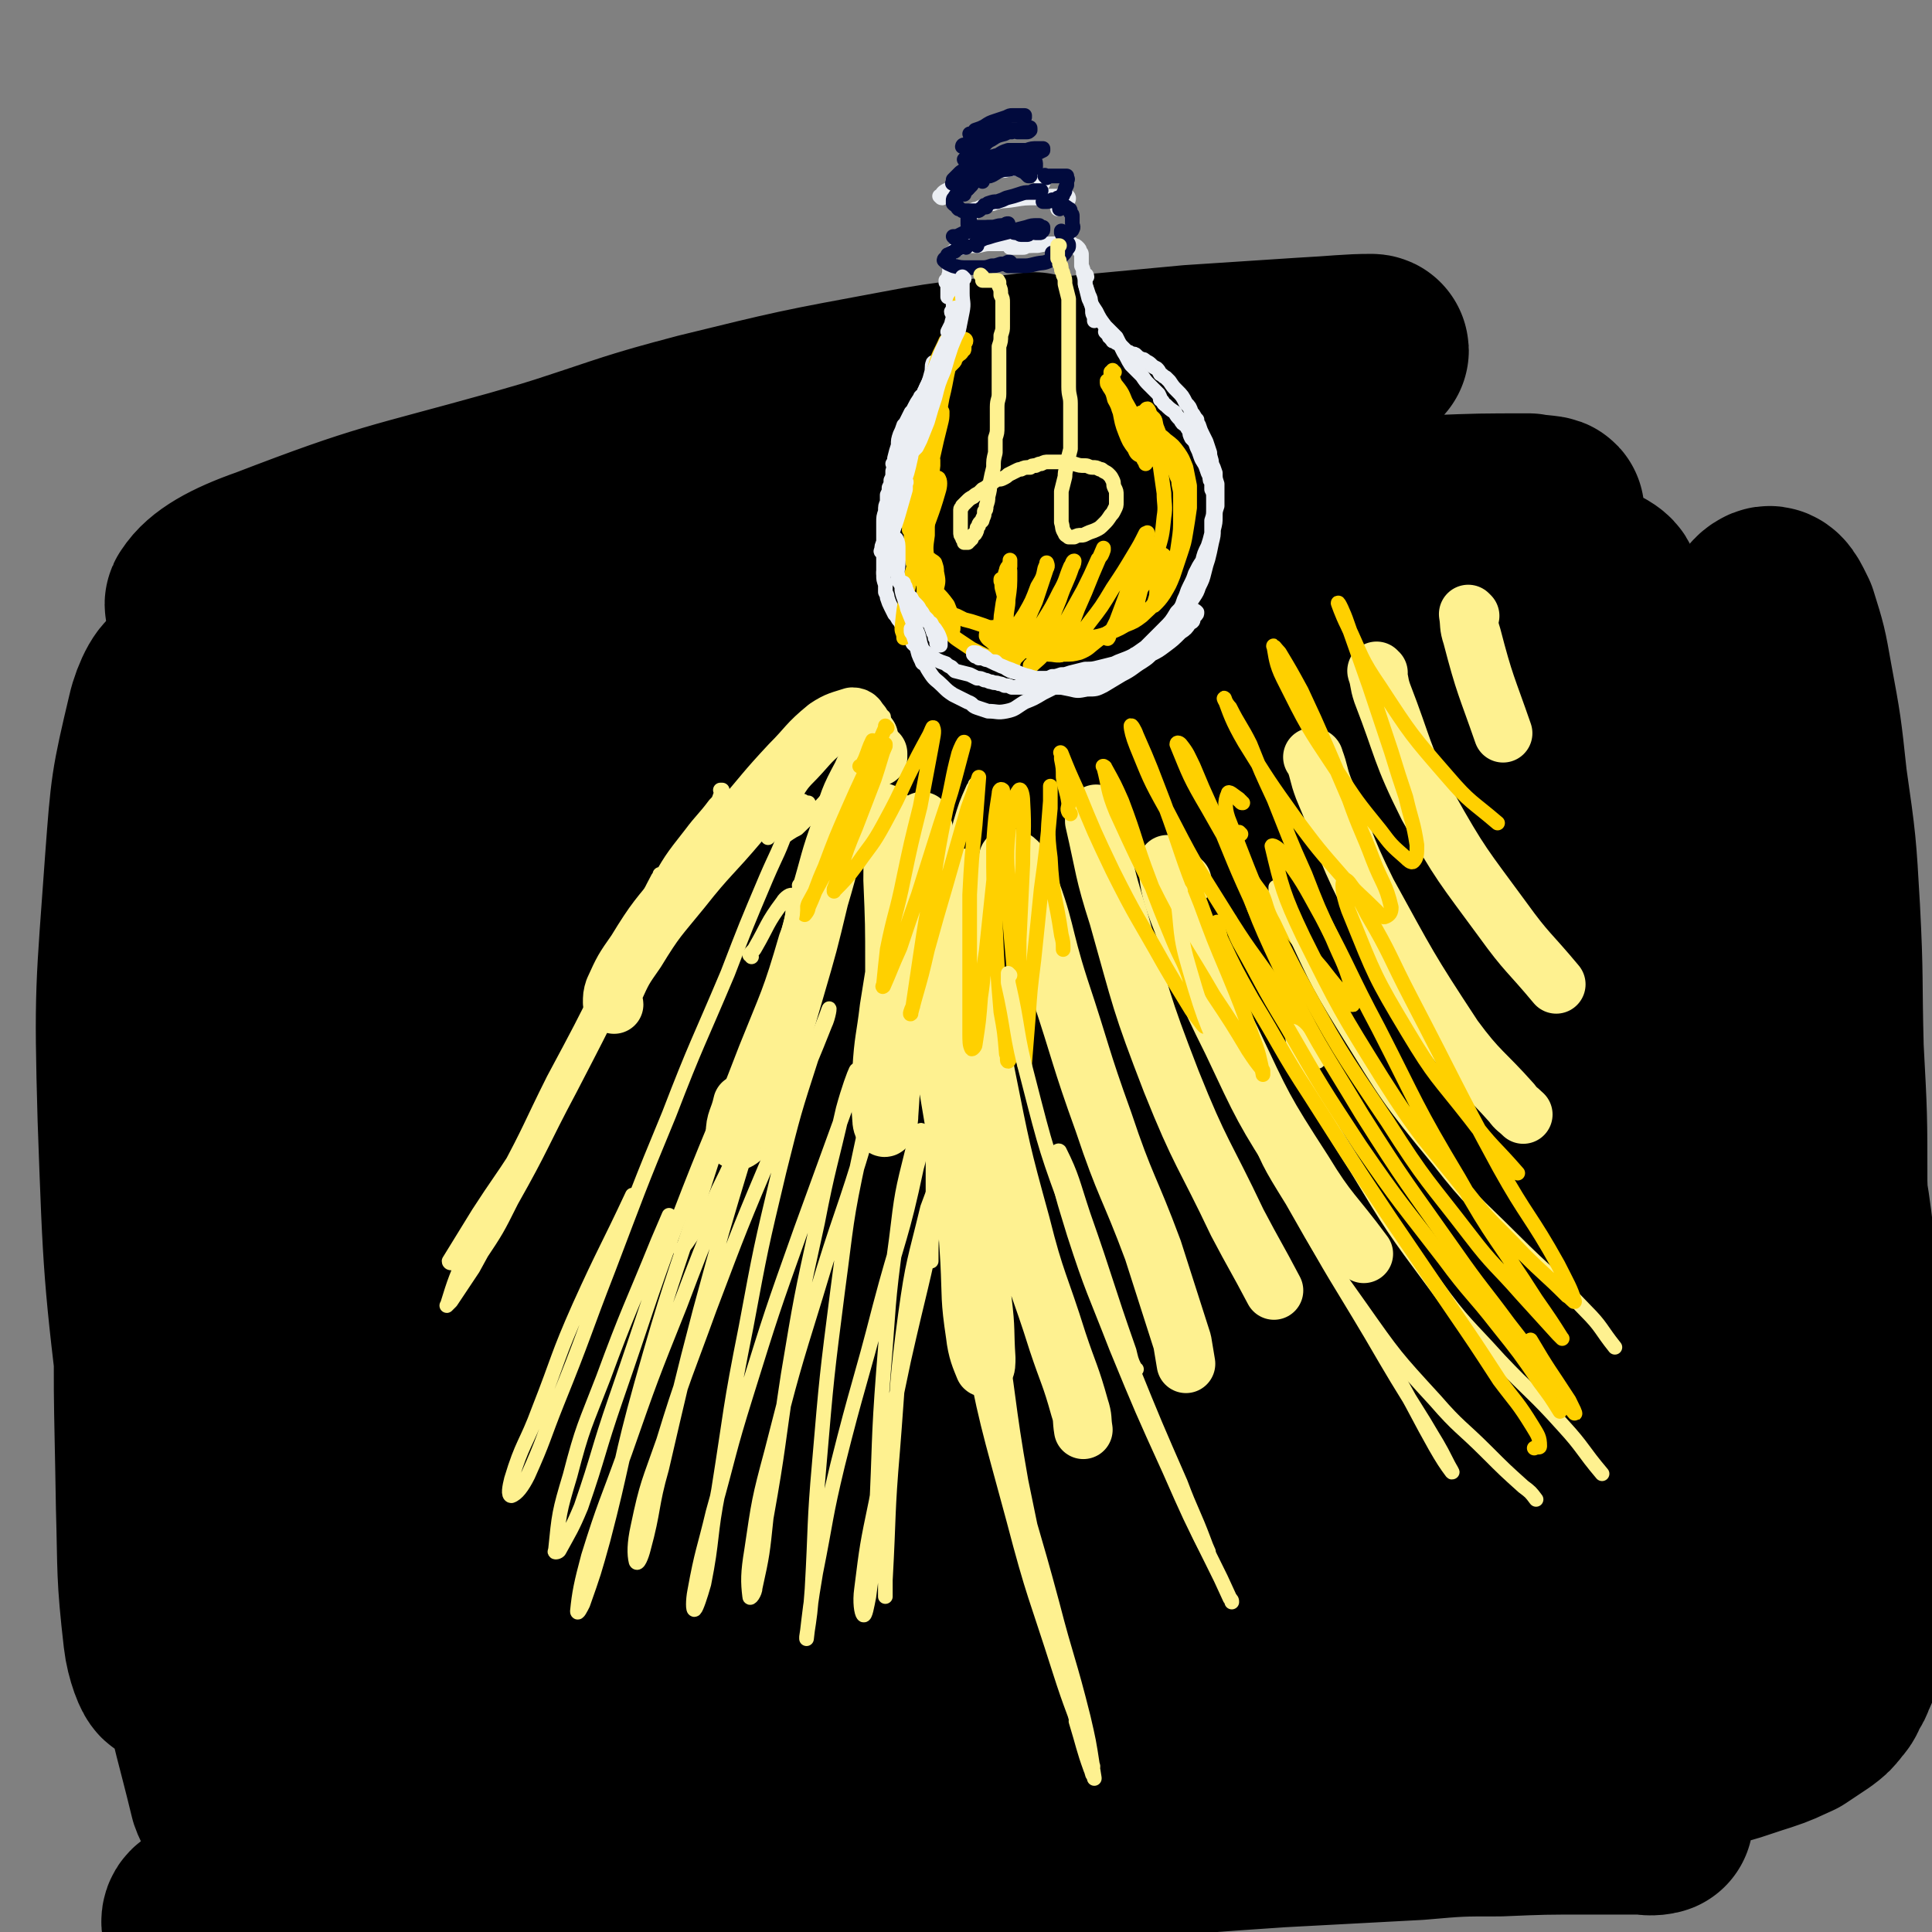 <svg viewBox='0 0 1054 1054' version='1.1' xmlns='http://www.w3.org/2000/svg' xmlns:xlink='http://www.w3.org/1999/xlink'><rect x="0" y="0" width="1054" height="1054" fill="#808080" stroke="none"/><g fill='none' stroke='rgb(0,0,0)' stroke-width='105' stroke-linecap='round' stroke-linejoin='round'><path d='M264,421c0,0 0,-1 -1,-1 -1,1 -1,2 -2,3 -12,15 -13,14 -25,29 -17,22 -17,22 -34,44 -14,20 -14,20 -29,39 -11,15 -11,14 -23,28 -9,11 -9,11 -19,22 -4,4 -8,8 -8,9 -1,1 3,-2 5,-4 22,-22 22,-23 43,-45 23,-25 23,-25 46,-50 29,-31 29,-31 58,-63 18,-18 18,-19 36,-37 9,-9 9,-9 19,-17 0,-1 2,-2 1,-1 -8,12 -10,13 -19,27 -19,26 -19,26 -36,53 -15,23 -15,24 -30,48 -16,26 -14,27 -32,53 -8,12 -7,15 -18,22 -4,3 -10,2 -11,-3 -5,-12 -3,-15 -3,-31 0,-26 1,-26 2,-51 1,-32 1,-32 1,-63 0,-32 2,-32 -1,-64 -2,-20 -3,-21 -9,-39 -2,-5 -4,-9 -7,-8 -6,2 -9,5 -12,12 -9,22 -8,23 -13,46 -7,42 -7,43 -11,86 -4,51 -3,51 -4,102 -1,41 0,41 1,82 0,21 1,21 2,42 0,2 0,6 0,5 -1,-11 -2,-16 -3,-31 -1,-33 -1,-33 0,-66 1,-47 2,-47 4,-95 2,-44 3,-44 3,-88 0,-23 3,-31 -3,-46 -2,-4 -9,2 -11,9 -11,27 -10,29 -15,58 -9,54 -9,54 -13,109 -4,68 -3,68 -3,137 -1,63 0,63 2,126 1,39 1,39 2,78 0,12 1,22 -1,24 -1,1 -5,-9 -6,-18 -4,-35 -3,-36 -4,-71 -1,-64 -2,-64 0,-127 2,-76 4,-76 8,-151 3,-59 4,-59 7,-118 1,-25 4,-38 1,-51 -2,-5 -8,7 -10,16 -9,38 -9,39 -12,79 -5,70 -6,70 -4,140 3,84 3,84 13,167 7,68 9,68 21,135 7,34 8,34 16,67 1,3 4,8 4,6 -1,-19 -3,-25 -5,-50 -4,-54 -5,-54 -7,-108 -2,-81 -3,-81 -2,-162 2,-84 4,-84 8,-167 2,-53 4,-53 5,-106 0,-12 -1,-28 -4,-24 -5,8 -9,24 -12,48 -6,54 -7,55 -7,109 -1,77 -2,78 4,155 6,75 6,75 20,150 12,64 15,69 33,127 1,3 4,-1 4,-4 3,-28 1,-29 1,-57 1,-61 -1,-62 2,-123 4,-92 3,-93 12,-185 9,-92 13,-92 24,-183 4,-40 8,-45 7,-79 0,-4 -7,-1 -9,3 -12,32 -13,34 -18,70 -11,73 -12,74 -13,148 -2,96 -2,97 8,193 9,82 12,82 30,163 8,36 10,36 23,71 1,4 5,10 6,7 2,-14 1,-21 0,-42 -1,-54 -3,-54 -4,-107 0,-88 -2,-89 3,-177 9,-133 14,-133 26,-266 4,-37 7,-42 6,-74 0,-4 -7,0 -8,4 -9,23 -9,25 -13,51 -10,65 -13,66 -15,132 -2,96 -5,97 6,192 12,112 15,112 40,222 6,26 9,25 21,48 0,2 3,4 3,3 1,-23 -1,-26 -2,-52 -3,-55 -5,-55 -6,-111 -1,-90 -3,-90 1,-180 5,-100 9,-99 18,-199 4,-45 8,-48 8,-89 0,-3 -6,-4 -7,0 -9,30 -10,32 -13,66 -6,72 -8,72 -6,144 4,98 2,99 19,195 15,82 18,82 45,160 11,32 14,31 32,60 3,5 8,12 10,8 4,-8 3,-16 2,-32 -2,-48 -5,-48 -7,-96 -3,-84 -4,-84 -3,-167 1,-97 5,-97 8,-194 2,-52 4,-53 2,-103 0,-6 -6,-12 -7,-8 -9,21 -10,28 -13,57 -7,66 -10,67 -6,133 5,92 5,93 24,183 16,73 19,73 46,141 10,25 13,24 29,46 2,4 6,8 7,5 2,-21 -1,-26 -2,-53 -2,-60 -5,-60 -6,-120 -1,-88 -2,-88 2,-176 4,-87 7,-87 12,-174 2,-33 4,-39 1,-67 0,-3 -5,2 -6,6 -7,35 -8,36 -10,73 -4,72 -5,73 0,144 5,75 4,76 20,149 17,81 19,81 46,159 7,22 10,21 22,40 1,3 5,7 5,4 1,-18 -2,-22 -4,-44 -4,-57 -5,-57 -7,-113 -3,-88 -3,-88 -2,-175 0,-64 3,-64 5,-127 1,-49 3,-50 2,-99 0,-8 -4,-21 -6,-17 -6,13 -9,25 -10,50 -6,90 -10,91 -4,180 6,95 8,95 28,188 15,68 18,68 41,133 9,24 12,23 25,46 1,4 4,10 4,8 0,-7 -2,-13 -4,-26 -5,-41 -7,-41 -10,-82 -6,-71 -6,-72 -8,-143 -1,-80 1,-80 2,-161 1,-42 2,-42 1,-85 0,-17 0,-29 -2,-34 -1,-2 -3,10 -3,21 -1,66 -4,67 2,133 8,83 7,83 25,164 14,66 17,66 40,130 9,25 11,24 23,48 1,3 2,8 2,6 -1,-11 -3,-16 -5,-32 -5,-50 -7,-50 -9,-99 -3,-83 -2,-83 0,-166 1,-64 3,-64 6,-127 2,-32 3,-32 4,-65 1,-24 3,-28 1,-49 0,-3 -5,0 -5,2 -4,85 -10,87 -4,173 6,88 9,89 28,175 16,68 18,68 42,134 9,25 11,24 24,48 2,4 4,10 5,7 1,-7 -1,-13 -2,-27 -4,-41 -6,-41 -8,-83 -4,-73 -5,-73 -5,-145 0,-70 1,-70 3,-140 2,-39 2,-39 3,-77 1,-23 2,-23 1,-45 0,-4 -3,-10 -3,-7 -4,49 -8,56 -4,111 5,78 7,78 22,155 8,43 10,43 25,85 12,37 13,37 29,72 5,12 7,18 14,23 2,2 3,-4 3,-9 0,-28 -2,-28 -3,-57 -2,-58 -3,-58 -2,-117 1,-81 2,-81 6,-162 1,-35 2,-35 4,-71 1,-21 1,-32 1,-41 0,-4 -2,8 -2,16 -1,53 -4,53 1,106 5,57 6,57 17,113 8,38 9,38 20,75 9,33 9,33 19,66 6,20 7,20 14,40 0,3 2,6 2,5 -1,-17 -2,-21 -3,-42 -3,-46 -4,-46 -5,-91 -2,-66 -1,-66 -1,-132 0,-60 1,-60 1,-119 0,-31 3,-39 -1,-62 0,-4 -6,2 -7,7 -5,30 -4,31 -5,62 -2,49 -3,50 -1,99 2,52 4,52 7,103 3,40 3,40 5,80 1,23 2,24 0,47 -1,14 -2,14 -6,27 -3,12 -4,11 -7,23 -4,14 -4,14 -6,29 -2,16 -1,16 -2,33 0,14 0,14 1,28 1,9 1,9 2,17 1,4 1,4 2,8 0,2 0,2 0,3 0,1 0,1 0,3 0,2 1,2 0,4 -4,5 -5,7 -11,10 -9,3 -9,2 -19,4 -18,3 -19,1 -37,5 -39,7 -39,7 -79,15 -44,10 -44,10 -89,21 -54,13 -53,14 -107,26 -55,12 -55,13 -110,22 -57,10 -57,10 -115,17 -39,5 -40,4 -79,6 -20,2 -20,1 -40,2 -19,1 -19,1 -38,2 -9,0 -9,0 -18,0 -1,0 -3,0 -2,-1 9,-3 11,-4 23,-7 32,-7 32,-7 64,-13 37,-6 37,-6 74,-11 43,-5 43,-4 86,-8 46,-5 46,-5 93,-10 45,-4 45,-5 91,-8 44,-4 44,-4 88,-7 38,-2 38,-2 75,-4 23,-2 23,-2 45,-2 24,-1 24,-1 48,-1 15,0 15,0 31,0 4,0 7,0 7,0 0,0 -3,1 -7,0 -19,0 -19,0 -38,0 -45,-1 -45,-1 -91,0 -49,0 -49,0 -99,2 -59,3 -59,3 -118,9 -65,6 -65,7 -129,16 -62,9 -62,10 -124,20 -35,6 -35,6 -71,11 -28,4 -28,4 -56,6 -18,1 -18,1 -35,1 -12,-1 -13,1 -23,-3 -4,-1 -7,-6 -4,-8 20,-14 23,-16 49,-25 46,-15 47,-13 95,-22 52,-10 52,-8 105,-15 57,-8 57,-7 114,-14 56,-7 56,-7 113,-13 54,-5 54,-5 107,-10 46,-4 46,-4 91,-8 25,-3 25,-2 49,-6 27,-3 28,-3 54,-8 12,-2 12,-2 23,-6 10,-3 10,-3 20,-8 7,-3 8,-3 14,-8 3,-3 4,-4 4,-8 0,-5 0,-5 -3,-10 -4,-7 -5,-7 -11,-14 -11,-13 -11,-13 -22,-26 -10,-12 -9,-12 -19,-24 -8,-9 -7,-9 -16,-17 -3,-4 -3,-5 -8,-6 -1,-1 -3,-1 -3,1 -2,13 -2,14 -1,28 2,20 4,20 7,41 3,19 4,19 7,38 3,12 3,12 5,24 1,5 1,5 2,11 0,1 1,2 0,2 -3,0 -5,0 -8,-1 -10,-5 -10,-7 -19,-13 -13,-7 -12,-9 -25,-14 -15,-5 -16,-6 -31,-7 -7,-1 -7,1 -13,3 -3,1 -5,2 -5,4 -1,2 0,4 2,4 8,2 9,2 18,1 10,-2 10,-3 20,-7 16,-6 16,-6 31,-13 16,-7 16,-7 31,-15 10,-6 11,-6 21,-12 12,-8 12,-8 23,-17 14,-11 15,-10 27,-23 13,-14 14,-13 23,-30 10,-19 10,-20 14,-40 6,-26 4,-27 5,-53 2,-32 1,-32 0,-65 0,-36 0,-36 -2,-73 -1,-38 0,-38 -2,-76 -2,-35 -2,-35 -7,-70 -3,-28 -3,-28 -8,-55 -3,-17 -3,-17 -8,-33 -3,-6 -5,-11 -8,-9 -4,2 -5,7 -7,15 -4,21 -4,21 -3,42 1,33 1,33 6,66 6,39 8,39 16,79 8,41 9,41 16,82 7,38 8,38 12,76 4,32 4,32 6,65 2,25 2,25 3,51 1,20 1,20 1,40 0,15 0,15 -1,29 -1,10 -1,10 -3,19 -1,6 -1,6 -3,11 -1,4 -1,4 -3,8 -1,3 -1,3 -3,6 -2,3 -1,4 -4,7 -3,4 -3,4 -7,7 -6,4 -6,4 -12,8 -9,4 -8,4 -17,7 -16,5 -16,6 -32,9 -23,4 -23,3 -46,5 -35,3 -35,2 -70,6 -39,4 -39,5 -78,10 -43,5 -42,6 -85,12 -43,6 -43,6 -87,11 -40,4 -40,4 -81,7 -39,3 -39,3 -78,5 -36,3 -36,2 -72,4 -31,2 -31,1 -62,3 -17,1 -17,2 -34,3 -19,1 -19,1 -38,3 -11,0 -11,0 -22,0 -4,1 -4,0 -7,0 -1,0 -1,1 -2,0 0,0 1,0 1,0 4,-1 4,-1 8,-1 6,-1 6,-1 11,-2 4,0 4,0 7,-1 2,0 2,0 3,-1 2,-3 3,-3 3,-7 -2,-10 -3,-10 -7,-20 -6,-14 -7,-13 -14,-27 -7,-12 -6,-13 -14,-25 -3,-5 -3,-5 -8,-8 -1,-1 -3,-1 -3,0 -2,6 -2,8 -1,15 0,3 0,3 1,7 '/><path d='M322,411c0,0 -1,0 -1,-1 16,-6 17,-6 34,-11 37,-10 37,-10 73,-19 38,-10 38,-10 75,-19 24,-5 24,-5 48,-11 25,-5 25,-5 50,-11 12,-2 12,-2 25,-5 9,-2 9,-1 17,-4 3,-1 7,-3 4,-4 -17,-5 -21,-5 -43,-8 -41,-4 -41,-4 -82,-5 -46,-1 -46,-1 -92,1 -46,2 -46,4 -91,9 -36,4 -36,4 -71,9 -13,2 -13,2 -26,5 -5,2 -14,4 -10,4 17,0 25,0 51,-3 43,-5 43,-6 85,-12 54,-8 54,-9 108,-17 40,-5 40,-6 80,-11 32,-4 32,-4 63,-8 41,-4 41,-4 82,-7 41,-3 41,-2 81,-4 26,-1 26,-1 52,-1 5,1 13,1 10,2 -11,3 -19,4 -39,7 -58,7 -58,6 -117,12 -107,13 -107,13 -214,26 -63,8 -63,7 -126,16 -41,5 -40,6 -81,12 -22,3 -22,3 -45,6 -9,2 -19,3 -18,3 1,-1 11,-2 22,-4 48,-9 47,-11 96,-18 57,-9 57,-9 115,-13 50,-4 50,-2 100,-3 33,-1 33,-1 67,0 44,0 44,0 87,1 46,0 46,0 92,1 33,0 33,1 66,-1 13,0 22,1 26,-2 3,-3 -6,-7 -13,-9 -27,-7 -28,-7 -56,-10 -70,-7 -70,-8 -141,-10 -102,-2 -102,-2 -204,3 -79,3 -79,6 -157,14 -34,3 -34,4 -67,8 -30,4 -30,4 -61,7 -22,2 -22,2 -45,3 -10,0 -24,3 -21,0 5,-8 17,-15 37,-22 65,-25 66,-23 134,-42 62,-18 63,-18 126,-32 53,-11 53,-11 107,-20 36,-6 36,-5 72,-10 32,-3 32,-3 64,-6 31,-2 31,-2 61,-4 19,-1 25,-2 37,-2 3,0 -3,2 -7,2 -46,8 -46,7 -93,14 -79,12 -79,11 -157,24 -52,8 -52,10 -104,19 -37,7 -37,7 -75,13 -12,2 -24,4 -25,2 -1,-1 11,-5 21,-8 37,-12 37,-13 75,-23 53,-13 53,-13 107,-23 36,-7 37,-5 74,-10 '/></g>
<g fill='none' stroke='rgb(235,238,243)' stroke-width='8' stroke-linecap='round' stroke-linejoin='round'><path d='M510,199c0,0 -1,-2 -1,-1 -1,2 0,3 -1,6 -2,8 -3,7 -5,15 -3,8 -4,8 -6,17 -2,7 -1,7 -3,13 -1,3 -1,3 -3,6 0,1 0,1 0,1 -1,1 -1,0 0,-1 0,-2 1,-2 2,-4 '/><path d='M516,193c0,0 -1,-1 -1,-1 0,0 0,0 0,0 0,0 0,0 0,0 -2,2 -1,2 -2,4 -3,5 -3,5 -5,10 -4,8 -4,8 -6,15 -3,7 -3,7 -6,15 -2,5 -2,5 -4,10 -2,3 -2,3 -4,5 0,1 0,1 0,2 0,0 -1,0 -1,0 3,-3 3,-3 6,-6 2,-4 2,-4 4,-8 '/><path d='M515,198c0,0 -1,-1 -1,-1 0,0 1,0 1,0 0,-1 0,-1 0,-1 0,-1 0,-1 0,-1 0,-1 0,-1 0,-1 0,0 0,0 0,-1 0,0 0,0 0,0 0,1 0,0 -1,0 0,0 1,1 1,1 0,1 0,1 -1,2 0,1 0,1 -1,3 -1,1 -1,1 -2,3 -1,1 -1,1 -2,3 -1,2 -1,2 -2,3 -1,2 -1,2 -2,4 0,1 -1,1 -1,3 -1,1 -2,1 -2,2 -2,3 -2,3 -3,5 -1,2 -1,2 -2,3 -1,2 -1,2 -2,4 -1,2 -1,2 -2,3 -1,3 -1,3 -2,5 -1,3 -1,3 -1,6 -1,3 -1,3 -2,7 0,4 0,4 -1,7 0,3 0,3 -1,5 0,2 0,2 -1,4 0,2 0,2 -1,4 0,2 0,2 0,4 -1,2 -1,2 -1,5 -1,3 -1,3 -1,6 0,3 0,3 0,6 0,2 0,2 0,4 0,2 0,2 0,5 0,1 0,1 0,3 0,4 0,4 0,7 0,2 0,2 0,4 0,2 0,2 1,5 0,2 0,2 0,4 1,2 1,2 1,3 1,3 1,3 2,5 1,2 1,2 2,4 2,2 1,2 3,4 1,2 1,2 2,3 2,3 2,3 3,5 1,2 1,2 2,4 2,2 2,1 4,3 2,1 2,1 4,3 2,1 2,1 5,3 2,1 2,1 5,2 1,1 1,1 3,2 1,1 1,1 2,2 4,1 4,1 8,2 2,1 2,1 4,2 2,0 2,0 4,1 2,0 2,1 4,1 2,1 2,0 4,1 1,0 1,0 3,1 2,0 2,0 4,1 2,0 2,0 4,0 2,0 2,0 5,0 2,0 2,0 5,0 2,0 2,0 5,0 2,0 2,0 5,0 2,0 2,0 5,0 3,-1 3,-1 5,-1 4,-1 4,-1 8,-2 3,-1 3,-1 5,-2 3,0 3,0 5,-1 3,-1 3,-1 6,-3 2,0 2,-1 3,-1 2,-1 2,-1 4,-2 2,-1 2,-1 3,-2 2,-1 2,-1 3,-2 2,-1 2,-1 4,-3 1,-1 1,-1 2,-2 2,-2 3,-1 4,-4 3,-3 3,-3 6,-7 2,-3 2,-3 5,-6 2,-2 1,-2 3,-5 2,-3 2,-3 4,-6 2,-3 2,-3 3,-6 2,-4 2,-4 3,-8 1,-4 1,-4 2,-7 1,-4 1,-4 2,-9 1,-4 1,-4 1,-7 1,-4 1,-4 1,-7 0,-3 0,-3 1,-6 0,-3 0,-3 0,-6 0,-3 0,-3 0,-6 -1,-3 -1,-3 -1,-6 -1,-3 -1,-3 -2,-5 0,-3 -1,-3 -1,-6 -1,-3 -1,-3 -2,-6 -1,-2 -1,-2 -2,-4 -1,-2 -1,-2 -2,-5 -1,-2 -1,-1 -1,-3 -2,-2 -1,-2 -3,-4 -1,-3 -1,-3 -3,-5 -2,-4 -2,-4 -5,-7 -2,-2 -2,-2 -4,-5 -1,-1 -1,-1 -2,-2 -2,-1 -1,-1 -3,-2 -1,-2 -1,-2 -2,-3 -2,-1 -2,-1 -3,-2 -1,-1 -1,-1 -3,-2 -1,-1 -1,-1 -2,-1 -2,-1 -2,-1 -3,-2 -1,-1 -1,-1 -3,-1 -1,-1 -1,-1 -2,-1 -1,-1 -1,-1 -2,-2 -1,-1 -1,-1 -2,-2 -1,-1 -1,-1 -2,-1 -1,-1 -1,-1 -2,-1 0,-1 0,-1 0,-1 -1,0 -1,0 -1,-1 -1,0 -1,0 -1,-1 0,0 0,0 -1,-1 0,0 0,0 -1,-1 0,0 0,0 0,0 0,0 0,0 0,0 '/><path d='M519,181c0,0 -1,-1 -1,-1 0,0 0,0 1,1 0,0 -1,0 -1,0 0,0 0,0 -1,0 0,0 0,0 0,0 0,0 0,0 0,0 0,0 0,0 0,0 1,-2 1,-2 2,-4 1,-5 2,-5 3,-10 1,-4 0,-5 0,-9 1,-3 0,-3 0,-6 0,-1 0,-1 0,-2 0,-1 0,-1 0,-1 0,0 0,-1 0,-1 0,0 0,1 0,1 1,4 1,4 1,8 0,3 0,3 0,5 0,1 0,1 0,3 0,0 0,0 0,1 0,0 0,1 0,1 0,-1 0,-2 0,-3 0,-2 0,-2 -1,-5 0,-2 0,-2 0,-3 0,-1 0,-1 0,-2 0,-1 0,-1 0,-2 -1,0 -1,0 -1,0 -1,0 -1,0 -1,0 -1,0 -1,0 -1,1 -1,0 -1,0 -1,1 -1,0 -1,0 -1,0 0,0 0,0 -1,0 0,0 0,0 0,0 1,0 0,-1 0,-1 0,0 0,0 1,1 0,0 0,0 0,0 1,0 1,0 1,0 0,0 0,0 1,0 0,-1 0,-1 0,-1 0,0 0,0 1,0 0,0 0,0 0,0 0,0 0,0 0,0 -1,1 -1,1 -1,2 0,1 0,1 0,3 0,1 0,1 -1,2 0,1 0,1 -1,1 0,0 0,1 0,1 0,0 0,-1 0,-1 0,-1 0,-1 0,-2 0,-1 0,-1 0,-2 0,-1 0,-1 0,-2 1,0 1,0 1,0 1,1 1,1 1,2 1,4 1,4 1,8 0,2 0,2 0,4 0,1 0,1 0,2 0,1 0,1 0,2 0,1 0,1 0,1 0,0 0,0 0,0 0,-1 0,-1 0,-2 0,-1 0,-1 0,-3 0,-2 0,-2 0,-4 0,-1 0,-1 0,-2 0,-1 0,-1 0,-2 0,-1 0,-1 0,-2 0,0 0,0 0,-1 0,-1 0,-1 0,-1 0,-1 0,-1 -1,-2 0,-1 0,-1 0,-2 -1,-1 -1,-1 -1,-2 -1,-1 0,-1 0,-2 0,0 0,0 0,-1 0,-2 0,-2 0,-3 0,-1 0,-1 0,-3 0,-1 -1,-1 0,-2 0,-1 0,-2 1,-2 2,-2 2,-2 6,-3 4,-1 4,-1 9,-1 4,-1 4,-1 7,-1 4,0 4,0 7,0 2,-1 2,-1 4,-1 1,0 1,0 2,0 2,0 2,0 3,0 1,0 1,0 2,0 1,0 1,0 2,1 0,0 0,0 0,1 0,0 0,0 -1,0 -1,1 -1,1 -2,1 -2,0 -2,0 -3,0 -2,0 -2,0 -3,0 0,0 -1,0 -1,0 2,0 3,0 5,0 5,-1 5,-1 10,-1 5,-1 5,-1 10,-1 2,-1 2,-1 5,0 2,0 2,0 3,0 1,0 1,0 2,1 1,0 1,0 2,1 1,1 1,1 1,2 1,1 1,1 1,2 0,1 0,1 0,1 0,2 0,2 0,3 0,1 0,1 0,2 1,2 1,2 1,4 1,3 1,3 1,6 1,3 1,3 2,6 1,2 1,2 1,4 1,3 1,3 1,5 0,1 0,1 1,3 0,1 0,1 0,2 '/><path d='M531,116c0,0 -1,-1 -1,-1 0,0 0,1 1,1 0,0 -1,0 -1,0 0,0 0,-1 0,-1 2,-1 2,-1 3,-1 4,-2 4,-2 9,-3 5,-2 5,-1 11,-2 6,-1 6,-1 13,-1 5,-1 5,-1 9,-1 3,0 3,0 5,0 1,0 1,0 2,0 1,0 1,1 1,1 0,1 0,1 -1,2 -1,1 -1,1 -3,2 -1,1 -1,1 -2,2 '/><path d='M514,108c-1,0 -1,-1 -1,-1 -1,0 0,0 0,0 0,0 0,0 0,0 1,-1 1,-2 3,-3 6,-3 6,-3 12,-5 5,-2 5,-2 11,-4 4,-1 4,-2 9,-2 4,-1 4,-1 9,-1 3,1 3,1 7,3 2,0 2,1 3,2 1,1 1,1 2,2 0,0 0,0 0,1 '/></g>
<g fill='none' stroke='rgb(1,10,61)' stroke-width='8' stroke-linecap='round' stroke-linejoin='round'><path d='M536,99c0,-1 -1,-1 -1,-1 0,0 0,0 1,0 0,0 0,0 0,0 0,0 0,0 0,0 0,-1 0,-1 1,-1 1,-1 1,-1 3,-1 3,-1 3,-2 6,-3 3,-1 3,0 6,-1 2,-1 2,-1 4,-1 1,0 1,0 2,0 2,0 2,0 3,1 1,0 1,0 1,1 0,1 0,1 0,2 0,0 0,0 0,1 0,0 0,0 0,0 0,0 0,0 -1,0 0,0 0,0 0,0 -1,-1 -1,-1 -2,-2 -2,-1 -2,-1 -4,-2 -4,0 -4,-1 -7,0 -5,0 -5,1 -10,2 -4,1 -4,1 -8,3 -2,0 -2,0 -4,1 -1,1 -1,1 -1,1 -1,0 -1,0 -1,0 2,0 2,0 4,-1 5,-1 5,-1 9,-3 4,-1 4,-1 8,-2 2,-2 2,-2 5,-3 3,-1 3,-1 6,-2 1,0 1,0 3,0 1,0 1,0 2,0 1,0 2,0 3,0 0,0 1,0 1,1 0,0 0,1 0,1 0,1 0,1 0,1 -1,1 -1,1 -2,1 -1,0 -1,0 -2,0 -1,0 -1,0 -3,0 -2,-1 -2,-1 -4,-2 -2,-1 -2,-1 -4,-1 -3,-1 -3,-1 -6,-1 -4,1 -4,2 -8,3 -3,1 -3,1 -4,3 -1,0 -1,0 -2,1 -1,1 -1,1 -1,1 2,0 3,0 5,0 2,-1 2,-1 5,-2 2,-1 2,-1 5,-2 1,0 1,0 2,0 2,-1 2,0 3,0 1,0 1,0 2,0 0,0 1,0 1,0 0,0 -1,0 -1,0 -1,0 -1,0 -2,0 -1,0 -1,0 -3,0 -1,-1 -1,-1 -3,-1 -2,-1 -2,-1 -3,-1 -2,0 -2,0 -3,0 -1,0 -1,0 -1,-1 0,0 -1,0 0,-1 3,-1 4,-1 7,-2 5,-1 5,-1 9,-2 4,-1 4,-1 8,-2 3,-1 3,-1 6,-1 1,0 1,0 1,0 1,0 1,0 2,0 0,0 0,1 0,1 -2,1 -2,1 -4,2 -1,1 -1,1 -3,2 -2,0 -2,0 -4,1 -2,0 -2,0 -4,0 -2,0 -2,0 -5,0 -3,-1 -3,-1 -6,-1 -4,-1 -4,0 -8,-1 -2,0 -2,0 -4,0 -1,1 -1,1 -2,1 -1,1 -1,1 -2,1 -1,0 -1,0 -1,0 3,0 4,1 7,0 4,0 4,0 7,-1 3,0 3,-1 6,-1 1,-1 2,0 3,-1 1,0 1,0 3,0 1,1 1,1 2,1 0,1 0,1 1,1 0,1 0,1 0,1 -1,1 -1,1 -2,1 -2,1 -2,1 -3,1 -2,0 -2,0 -4,0 -2,0 -2,0 -4,0 -1,0 -1,0 -3,0 -1,0 -1,1 -2,0 0,0 0,-1 0,-1 3,-2 4,-2 7,-3 3,-2 3,-2 6,-3 2,0 2,0 4,0 2,0 2,0 3,0 1,0 1,0 2,0 0,1 0,1 0,2 0,1 0,1 -2,1 -1,1 -2,1 -3,1 -3,1 -3,1 -5,1 -2,0 -2,0 -4,0 -1,1 -1,1 -3,1 -1,0 -1,0 -2,0 0,0 0,0 0,0 '/><path d='M547,87c0,0 -1,0 -1,-1 0,0 0,1 0,1 0,0 0,0 0,0 0,0 1,0 0,0 0,-1 0,-1 0,-1 0,0 -1,-1 -1,-1 -1,0 -1,0 -2,0 -2,1 -2,1 -4,1 -4,2 -5,2 -9,4 -3,2 -3,2 -6,4 -1,1 -1,1 -2,2 -1,1 -1,1 -2,2 0,1 0,1 0,2 -1,0 0,0 0,0 0,0 0,0 0,0 0,0 0,0 1,0 1,0 1,0 2,-1 1,0 1,0 1,-1 1,0 1,0 1,-1 0,0 0,0 0,0 0,0 0,0 0,0 0,0 -1,-1 -1,-1 0,0 1,1 1,1 1,0 1,0 1,1 0,0 0,0 1,0 0,-1 0,0 1,-1 0,0 0,0 1,0 1,-1 1,-1 2,-2 1,-1 1,-1 2,-2 1,0 1,0 2,-1 1,0 1,0 2,0 0,-1 0,-1 0,0 0,0 0,0 0,1 0,1 0,1 -1,1 0,1 0,1 -1,1 0,1 0,1 0,1 0,0 0,0 0,-1 0,0 0,0 0,0 0,-1 0,-1 0,-1 0,-1 0,-1 0,-1 0,1 0,1 -1,2 -2,3 -2,3 -4,6 -1,1 -1,1 -2,2 -1,1 -1,1 -2,2 0,0 0,1 0,1 -1,-1 -1,-1 -1,-2 1,-1 1,-1 2,-2 1,-2 1,-2 2,-3 0,-1 1,-1 1,-1 '/><path d='M531,86c-1,0 -1,0 -1,-1 0,0 0,1 0,1 0,0 0,0 0,0 -1,0 0,0 -1,0 0,0 0,0 -1,0 0,0 0,0 -1,0 0,0 0,0 0,0 1,-1 1,-1 1,-1 2,-2 2,-2 4,-4 2,-1 2,-1 5,-2 2,-2 2,-2 4,-3 3,-2 3,-2 7,-3 2,-1 2,-1 4,-1 2,-1 2,-1 4,-1 1,-1 1,-1 2,-1 1,-1 1,0 3,0 0,0 1,-1 1,0 0,0 0,0 0,0 0,1 0,1 0,1 -1,1 -1,1 -2,1 0,0 0,0 -1,0 -1,0 -1,0 -2,0 -1,0 -1,0 -2,0 -2,-1 -1,-1 -3,-1 -2,0 -2,-1 -4,0 -5,1 -5,1 -9,2 -4,2 -4,2 -8,4 -1,0 -1,1 -3,1 -1,1 -1,1 -2,1 -1,0 -1,1 -1,1 0,0 1,-1 2,-1 5,-2 5,-2 9,-4 3,-1 3,-2 6,-2 2,-1 2,-1 5,-1 1,-1 1,-1 3,-1 1,0 1,0 2,0 1,0 1,0 2,0 1,0 1,0 1,0 1,0 1,0 1,0 0,0 0,0 0,0 0,1 0,0 -1,0 0,0 1,0 1,0 '/><path d='M530,74c0,0 -1,-1 -1,-1 0,0 1,0 2,0 1,-1 1,-1 1,-2 3,-1 3,-1 5,-2 3,-2 3,-2 6,-3 3,-1 3,-1 6,-2 2,-1 2,-1 3,-1 2,0 2,0 3,0 1,0 1,0 2,0 1,0 1,0 2,0 0,0 0,1 0,1 0,0 0,0 0,0 '/><path d='M538,113c0,0 -1,-1 -1,-1 0,0 0,0 1,0 0,0 0,0 0,0 1,0 1,-1 1,-1 3,-1 3,-1 5,-1 3,-1 3,-1 5,-2 4,-1 4,-1 7,-2 3,-1 3,-1 6,-1 2,-1 2,-1 3,-1 1,0 1,0 2,0 1,0 1,0 1,0 0,0 0,0 0,0 -1,0 -1,0 -2,1 -2,0 -2,0 -3,0 -1,0 -1,0 -2,0 '/><path d='M533,134c0,0 0,-1 -1,-1 0,0 1,0 1,1 0,0 0,0 0,0 0,0 0,0 -1,-1 0,0 1,0 1,0 0,-1 0,-1 0,-1 2,-1 2,-1 4,-2 4,-1 3,-1 7,-2 4,-1 4,-1 8,-2 4,-1 4,-1 8,-2 3,-1 3,-1 6,-1 0,0 1,0 1,0 1,1 1,1 2,1 0,1 0,1 0,1 0,1 0,1 -1,1 0,1 0,1 -1,1 -1,0 -1,0 -2,0 '/><path d='M529,101c0,0 -1,-1 -1,-1 0,0 1,0 1,1 0,0 0,0 -1,1 0,0 0,0 0,1 -1,0 -1,0 -2,0 -1,1 -1,1 -3,2 -1,1 -1,0 -1,1 -1,1 -1,1 -1,2 -1,0 -1,1 -1,1 0,1 0,1 0,2 1,1 1,1 2,1 0,1 0,1 1,2 1,0 1,0 2,1 0,0 0,0 1,0 1,0 1,0 2,0 1,0 1,0 2,0 2,0 2,0 3,0 1,0 1,0 2,-1 '/><path d='M571,97c0,-1 -1,-1 -1,-1 0,-1 0,0 1,0 0,0 0,0 0,0 1,0 1,0 2,0 2,0 2,0 3,0 1,0 1,0 3,0 1,0 1,0 2,0 0,0 0,0 1,0 0,0 0,0 0,1 1,1 0,1 0,2 0,1 0,1 0,2 -1,2 -1,2 -1,3 0,1 -1,1 -1,2 0,0 0,1 -1,1 -1,1 -1,1 -2,1 -1,1 -1,1 -3,1 -2,1 -2,1 -3,1 -1,0 -1,0 -2,0 '/><path d='M529,120c0,-1 -1,-1 -1,-1 0,0 1,0 0,0 0,1 0,1 0,1 0,1 0,1 0,1 0,1 0,1 0,1 0,1 0,1 1,1 1,1 1,1 3,1 2,0 2,0 4,0 3,0 3,0 6,0 3,-1 3,-1 6,-1 1,-1 1,-1 2,-1 '/><path d='M577,111c0,0 -1,-1 -1,-1 0,0 0,0 1,1 0,0 0,0 1,0 0,1 0,1 1,1 1,0 1,0 2,1 1,0 1,0 2,1 1,0 1,1 1,2 1,1 1,1 1,2 0,2 0,2 0,4 0,1 1,2 0,3 0,1 -1,1 -2,2 '/><path d='M527,135c0,0 0,-1 -1,-1 0,0 1,0 0,0 -1,1 -1,1 -2,1 -2,1 -2,1 -3,2 -2,1 -2,1 -4,2 0,1 -1,1 -1,2 -1,0 -1,1 -1,1 2,2 3,2 5,3 4,1 4,1 8,1 3,0 3,0 7,0 3,0 3,0 6,-1 2,0 2,0 5,-1 2,0 2,0 4,-1 1,0 1,0 1,0 '/><path d='M575,139c-1,0 -1,-1 -1,-1 0,0 0,0 0,1 '/><path d='M580,127c0,0 -1,-1 -1,-1 0,0 0,0 0,1 0,0 0,0 0,0 1,0 0,-1 0,-1 0,0 0,1 0,1 1,1 0,1 1,1 0,1 0,1 1,1 0,1 0,1 0,2 1,0 1,0 1,1 1,1 1,1 1,2 0,1 0,1 -1,2 -1,2 -1,2 -3,4 -3,2 -3,1 -6,2 -4,2 -4,1 -8,2 -4,1 -4,1 -7,1 -3,0 -3,0 -6,0 -1,0 -1,0 -2,0 '/><path d='M521,130c0,0 -1,-1 -1,-1 0,0 0,0 0,0 1,0 1,0 2,0 2,-1 2,-1 4,-2 3,-1 3,-1 7,-1 1,-1 1,-1 3,-1 2,-1 2,-1 4,-1 2,0 2,0 4,0 2,0 2,0 4,1 2,0 2,1 4,1 1,1 1,1 3,1 1,0 1,1 2,1 2,0 2,0 3,0 1,0 1,0 2,-1 1,0 1,0 1,-1 1,0 1,0 1,-1 0,0 0,0 0,0 '/><path d='M581,113c0,0 0,-1 -1,-1 0,0 0,1 0,1 -1,1 -1,0 -2,1 '/></g>
<g fill='none' stroke='rgb(254,241,144)' stroke-width='8' stroke-linecap='round' stroke-linejoin='round'><path d='M536,151c0,0 0,0 -1,-1 0,0 1,1 1,1 0,0 0,0 0,1 0,0 0,0 0,0 0,1 0,1 0,1 0,0 0,0 0,0 0,0 0,0 0,0 0,0 0,0 1,0 0,0 0,0 1,0 0,0 0,0 1,0 0,0 0,0 0,0 1,0 1,0 1,0 1,0 1,0 1,0 0,0 0,0 0,0 1,0 1,0 1,0 0,0 0,0 1,0 0,0 0,0 0,0 1,0 1,0 1,0 0,0 0,0 0,0 1,0 0,0 1,1 0,1 0,1 0,2 1,2 1,2 1,5 1,2 1,2 1,4 0,3 0,3 0,6 0,3 0,3 0,7 0,2 0,2 -1,5 0,3 0,3 -1,6 0,2 0,2 0,4 0,4 0,4 0,8 0,4 0,4 0,8 0,3 0,3 0,6 0,3 -1,3 -1,7 0,3 0,3 0,6 0,2 0,2 0,5 0,3 0,3 -1,6 0,4 0,4 0,8 -1,4 -1,4 -1,8 -1,4 -1,4 -2,9 0,3 0,3 -1,7 0,2 0,2 -1,5 0,2 0,2 -1,3 0,2 0,2 -1,4 0,2 -1,1 -2,3 0,1 0,1 -1,2 0,1 0,2 -1,3 0,1 -1,0 -1,1 -1,1 -1,1 -1,2 -1,0 -1,0 -1,1 -1,0 -1,0 -1,1 0,0 0,0 -1,0 0,0 0,0 -1,0 0,-1 0,-1 0,-1 -1,-1 -1,-1 -1,-2 -1,-1 -1,-1 -1,-3 0,-1 0,-1 0,-2 0,-2 0,-2 0,-3 0,-1 0,-1 0,-2 0,-2 0,-2 0,-3 0,-1 0,-1 0,-2 0,-1 1,-1 1,-2 1,-1 1,-1 2,-2 2,-2 2,-2 4,-3 1,-1 1,-1 3,-2 1,-1 1,-1 2,-2 2,-1 2,-1 4,-3 2,-1 2,-1 3,-2 2,-1 2,0 4,-1 2,-1 2,-1 3,-2 2,-1 2,-1 4,-2 2,-1 2,-1 3,-1 2,-1 2,-1 5,-1 1,-1 1,-1 3,-1 2,-1 2,-1 3,-1 2,-1 2,-1 4,-1 2,0 2,0 4,0 2,0 2,0 4,0 3,1 3,1 6,1 3,1 3,1 6,1 2,0 2,1 4,1 2,0 2,0 4,1 1,0 1,0 2,1 2,1 2,1 3,2 1,1 1,1 2,3 1,2 0,2 1,4 1,2 1,2 1,4 0,2 0,2 0,4 0,2 0,2 -1,4 -1,2 -1,2 -2,3 -2,3 -2,3 -4,5 -2,2 -2,2 -4,3 -2,1 -3,1 -5,2 -2,1 -2,1 -3,1 -2,0 -2,0 -4,1 -1,0 -1,0 -3,0 -1,-1 -2,-1 -2,-2 -2,-3 -1,-3 -2,-6 0,-4 0,-4 0,-9 0,-4 0,-4 0,-8 1,-4 1,-4 2,-8 0,-4 1,-4 1,-8 1,-3 1,-3 2,-7 0,-4 0,-4 0,-8 0,-4 0,-4 0,-8 0,-4 0,-4 0,-9 0,-4 -1,-4 -1,-9 0,-4 0,-4 0,-9 0,-5 0,-5 0,-10 0,-4 0,-4 0,-9 0,-5 0,-5 0,-9 0,-6 0,-6 0,-11 -1,-4 -1,-4 -2,-8 0,-3 0,-3 -1,-5 0,-2 -1,-2 -1,-3 0,-2 0,-2 -1,-3 0,-2 0,-2 -1,-3 0,-1 0,-1 0,-2 0,-1 0,-1 0,-2 0,-1 0,-1 0,-2 0,0 0,0 0,-1 0,0 0,0 1,0 '/><path d='M448,399c-1,-1 -1,-1 -1,-1 -1,0 0,0 0,0 0,0 0,0 0,0 0,0 0,1 0,1 -4,5 -5,5 -9,10 -8,9 -9,9 -16,18 -7,9 -7,9 -13,18 -3,5 -3,5 -6,10 -1,1 -2,3 -1,2 1,-1 2,-2 4,-4 6,-7 6,-7 13,-14 '/><path d='M444,418c0,0 -1,0 -1,-1 0,0 1,1 1,1 -4,6 -4,6 -8,12 -5,8 -5,8 -10,16 -3,4 -3,4 -6,9 0,1 -1,2 -1,2 4,-4 5,-6 9,-11 5,-5 5,-4 10,-9 '/><path d='M482,392c-1,0 -1,-1 -1,-1 0,0 0,0 1,0 0,2 1,2 0,4 -5,10 -6,11 -13,20 -8,11 -8,11 -17,20 -8,9 -9,9 -17,17 -4,2 -5,3 -8,5 0,0 0,-2 0,-3 5,-7 6,-7 12,-14 1,-1 1,-1 2,-2 '/><path d='M477,433c0,0 -1,-1 -1,-1 -7,8 -7,8 -13,17 -8,10 -8,11 -15,21 -5,6 -5,6 -9,11 -1,1 -1,1 -2,2 0,1 0,0 -1,0 '/><path d='M459,478c-1,0 -1,-1 -1,-1 -3,5 -3,6 -5,12 -9,27 -9,27 -19,53 -10,28 -10,29 -21,57 -10,25 -9,26 -21,50 -6,14 -7,14 -16,27 -2,3 -2,3 -5,6 '/><path d='M533,429c0,0 0,0 -1,-1 0,0 1,1 1,1 -1,1 -1,0 -2,1 -4,9 -4,9 -7,19 -4,17 -3,17 -6,35 -3,21 -3,21 -7,41 -3,18 -2,18 -6,35 -1,9 -1,10 -3,18 -1,2 -2,2 -3,4 0,0 0,-1 -1,-1 '/><path d='M511,546c0,0 -1,-1 -1,-1 0,5 0,6 0,12 0,26 -1,26 -1,53 0,27 0,27 0,54 -1,12 -1,12 -1,24 '/><path d='M565,487c0,0 -1,-1 -1,-1 0,1 0,2 0,3 4,23 3,23 7,46 5,23 5,24 11,47 6,19 7,19 13,38 '/><path d='M602,481c0,0 -1,-1 -1,-1 0,1 0,1 1,3 1,16 1,16 3,32 '/></g>
<g fill='none' stroke='rgb(254,241,144)' stroke-width='32' stroke-linecap='round' stroke-linejoin='round'><path d='M474,402c-1,0 -1,0 -1,-1 -1,0 -1,0 -1,-1 -1,-1 0,-1 -1,-3 -1,-2 -1,-2 -2,-3 -1,-1 -1,-3 -4,-3 -6,2 -8,2 -14,6 -11,9 -10,10 -20,20 -14,15 -14,16 -27,31 -16,19 -17,18 -32,37 -13,16 -14,16 -25,34 -7,10 -7,10 -12,21 -1,3 -1,4 -1,7 0,1 1,0 1,1 '/><path d='M479,413c0,0 -1,0 -1,-1 0,0 1,0 1,0 0,0 0,0 0,-1 0,0 -1,0 -1,0 -4,5 -5,5 -8,12 -7,13 -7,14 -11,28 -7,19 -6,19 -12,39 -6,25 -6,25 -13,49 -7,24 -7,24 -15,48 -5,14 -5,14 -11,28 -2,4 -3,6 -5,7 -1,1 -3,-1 -2,-3 0,-8 2,-8 4,-17 '/><path d='M476,450c0,0 -1,-1 -1,-1 0,0 0,0 0,0 3,-3 3,-6 5,-6 3,0 4,2 5,6 3,15 2,15 2,31 1,24 1,24 1,48 0,25 0,25 -1,50 -1,15 -1,15 -2,30 0,4 -1,6 -2,7 -1,1 -2,-2 -2,-4 -1,-13 -1,-13 0,-27 1,-17 2,-17 4,-34 4,-25 4,-25 8,-50 4,-21 4,-21 8,-42 1,-5 1,-8 2,-10 0,0 0,3 1,5 1,19 0,19 2,39 2,31 2,32 6,63 5,40 6,40 12,79 6,38 7,38 12,76 2,16 1,16 2,31 0,2 0,6 -1,5 -2,-5 -4,-9 -5,-18 -3,-20 -2,-20 -3,-40 -2,-31 -2,-31 -2,-62 -1,-41 -1,-41 0,-81 0,-28 1,-28 0,-55 0,-6 -1,-8 -3,-11 0,-1 -1,2 -1,3 2,20 2,20 5,40 4,32 4,33 10,65 8,40 8,41 19,81 8,32 10,32 20,64 6,18 7,18 12,36 2,6 1,6 2,12 '/><path d='M551,481c-1,0 -1,0 -1,-1 -1,-2 0,-2 0,-4 0,-4 -1,-9 1,-8 2,0 6,3 8,9 12,30 9,31 19,62 12,36 11,37 24,73 12,36 14,35 27,70 8,25 8,25 16,50 1,6 1,6 2,12 '/><path d='M599,445c0,0 -1,0 -1,-1 0,0 0,0 0,0 -1,2 -1,2 -1,4 6,26 5,27 13,52 13,46 12,46 29,90 16,40 18,39 36,77 10,19 10,18 20,37 '/><path d='M645,481c0,0 -1,0 -1,-1 -2,-1 -2,-1 -3,-3 -2,-2 -5,-7 -4,-5 1,12 2,16 8,31 12,33 11,33 27,65 17,36 17,37 39,71 14,23 16,22 33,45 '/><path d='M717,414c0,0 -1,-1 -1,-1 0,0 1,0 1,1 3,8 2,8 5,16 12,28 10,29 24,57 22,40 22,41 47,79 14,19 16,18 32,36 2,3 3,3 6,6 '/><path d='M752,367c-1,0 -1,-1 -1,-1 0,0 0,0 0,0 2,6 1,6 3,12 12,31 10,32 25,62 18,32 19,32 41,62 13,18 14,17 29,35 '/><path d='M802,336c0,0 -1,-1 -1,-1 0,0 0,0 0,0 1,6 0,6 2,12 7,27 8,27 17,53 '/></g>
<g fill='none' stroke='rgb(255,208,0)' stroke-width='8' stroke-linecap='round' stroke-linejoin='round'><path d='M477,405c0,0 -1,-1 -1,-1 -2,4 -2,5 -4,10 -1,2 -1,2 -2,4 -1,0 0,0 -1,0 '/><path d='M484,397c0,0 -1,-1 -1,-1 0,0 0,0 0,1 -3,7 -3,7 -6,13 -7,16 -7,15 -14,31 -7,16 -7,16 -13,32 -5,11 -4,11 -9,22 0,2 -2,4 -2,4 0,0 1,-3 2,-6 6,-11 6,-11 12,-22 7,-13 7,-12 13,-25 6,-12 6,-12 11,-25 3,-7 3,-7 6,-14 0,-1 0,-1 0,-1 -3,9 -3,10 -6,19 -5,13 -5,13 -10,26 -5,12 -5,12 -9,25 -1,4 -1,4 -3,9 0,1 0,2 0,1 6,-6 7,-7 13,-15 7,-10 8,-10 14,-21 7,-13 7,-13 13,-26 6,-12 6,-12 12,-23 1,-2 2,-5 2,-4 1,2 0,5 -1,11 -3,16 -3,16 -6,32 -5,20 -5,20 -9,39 -4,20 -5,19 -9,39 -1,9 -1,9 -2,19 0,0 -1,2 0,1 4,-9 4,-10 9,-21 5,-15 5,-15 10,-29 6,-19 6,-19 12,-38 6,-18 6,-18 11,-37 1,-4 2,-7 2,-8 0,-1 -2,3 -3,6 -4,15 -3,15 -7,31 -4,20 -4,20 -7,40 -4,20 -4,20 -7,40 -2,13 -2,14 -4,27 -1,2 -2,5 -1,4 0,-1 1,-4 2,-8 4,-14 4,-14 7,-27 5,-18 5,-18 10,-35 6,-21 6,-21 12,-42 3,-8 3,-8 6,-17 0,0 0,0 0,0 -1,13 -1,13 -2,26 -2,19 -2,19 -3,38 0,22 0,22 0,43 0,17 0,17 0,33 0,4 0,6 1,8 0,1 2,-1 2,-2 2,-13 2,-13 3,-26 2,-13 1,-13 3,-25 2,-19 2,-19 4,-38 2,-19 2,-19 4,-39 1,-6 1,-7 1,-11 -1,-1 -2,0 -2,2 -2,13 -2,13 -3,27 0,22 0,22 1,44 1,24 1,24 3,48 2,11 2,11 3,23 1,2 0,4 1,4 1,-1 2,-4 2,-8 2,-14 2,-15 3,-29 1,-15 1,-15 1,-29 1,-21 1,-21 2,-42 0,-17 1,-17 0,-34 0,-3 -1,-7 -2,-6 -3,4 -4,8 -5,15 -2,18 -2,18 -1,37 1,28 2,28 4,57 2,16 2,16 3,32 1,4 1,5 2,9 0,0 0,-1 0,-1 1,-13 1,-13 2,-25 1,-15 1,-15 3,-31 2,-19 2,-19 4,-39 3,-22 3,-22 5,-44 0,-6 0,-11 0,-12 0,-1 0,4 0,8 -1,15 -2,16 0,31 1,21 3,21 6,42 1,4 1,4 1,8 '/><path d='M584,444c0,0 -1,-1 -1,-1 -1,-2 0,-2 0,-5 -1,-7 -2,-7 -3,-14 0,-5 0,-5 -1,-10 0,-1 0,-1 0,-3 0,0 -1,-1 0,0 4,10 4,10 9,21 9,22 9,22 19,43 13,26 14,26 28,51 7,12 7,12 15,25 3,4 3,4 6,8 0,0 1,1 1,1 -3,-11 -3,-12 -7,-23 -4,-13 -5,-12 -10,-24 -7,-17 -7,-17 -13,-33 -8,-21 -7,-22 -15,-43 -4,-9 -4,-9 -9,-18 0,-1 -2,-1 -1,-1 3,11 2,13 7,25 11,24 11,24 23,48 14,27 15,26 30,52 10,15 10,15 19,30 4,6 4,6 8,11 0,1 0,3 0,2 -2,-9 -2,-11 -6,-21 -6,-17 -6,-17 -13,-34 -8,-19 -8,-19 -15,-38 -11,-27 -10,-28 -20,-55 -7,-18 -7,-19 -15,-37 -1,-3 -3,-6 -3,-5 0,2 1,6 3,11 7,17 7,18 16,34 15,29 15,29 32,56 13,21 14,21 28,41 6,9 6,9 13,19 1,1 2,4 2,3 0,-4 -1,-6 -3,-12 -6,-15 -6,-15 -13,-29 -6,-14 -7,-14 -13,-29 -11,-24 -10,-24 -21,-49 -5,-11 -5,-11 -10,-23 -3,-6 -3,-7 -7,-12 -1,-1 -2,-1 -2,0 7,17 7,18 17,35 12,21 12,22 26,42 17,23 17,23 36,45 7,9 7,9 14,17 2,1 3,4 3,3 1,-3 0,-6 -1,-11 -4,-13 -5,-13 -10,-25 -8,-17 -8,-17 -15,-35 -9,-20 -9,-21 -17,-41 -7,-15 -7,-15 -13,-30 -5,-10 -6,-10 -11,-20 -2,-2 -4,-6 -3,-5 3,8 4,12 11,24 13,21 13,21 28,42 12,16 12,16 26,32 8,9 9,9 18,18 2,2 3,4 5,3 2,-1 3,-2 3,-5 -3,-13 -5,-13 -10,-26 -6,-16 -7,-16 -13,-33 -6,-14 -6,-14 -12,-28 -7,-16 -7,-16 -14,-31 -6,-11 -6,-11 -12,-21 -2,-2 -4,-5 -3,-3 1,5 1,9 5,17 13,26 13,26 29,50 11,17 11,17 24,33 6,8 6,8 14,15 1,1 3,3 4,2 2,-2 2,-4 2,-9 -2,-13 -3,-13 -6,-26 -4,-12 -4,-12 -8,-25 -6,-18 -6,-18 -12,-36 -6,-17 -6,-17 -12,-34 -2,-6 -5,-12 -5,-11 0,0 2,6 5,12 8,17 7,18 18,34 17,26 17,26 37,49 12,14 13,13 27,25 '/><path d='M525,165c-1,0 -1,-1 -1,-1 -1,1 0,2 0,3 0,6 0,6 -1,12 -2,7 -3,7 -5,15 -3,10 -3,10 -6,20 -3,10 -3,10 -6,20 -3,8 -3,8 -6,16 -1,4 -1,4 -3,8 0,1 0,1 -1,3 0,0 0,0 0,0 1,-5 1,-5 3,-10 3,-8 3,-8 6,-16 4,-9 4,-9 7,-19 2,-10 2,-10 3,-19 1,-5 1,-5 2,-9 0,-1 0,-1 0,-1 0,-1 -1,-1 -1,-1 -3,7 -4,7 -6,15 -4,11 -3,11 -6,23 -2,11 -2,11 -4,22 -1,8 -1,8 -3,16 0,2 0,2 -1,4 0,1 -1,1 -1,1 1,-7 1,-7 3,-15 2,-8 3,-8 5,-16 3,-10 3,-10 5,-20 3,-9 3,-9 5,-19 0,-2 0,-2 1,-3 0,-1 0,-1 0,-1 -2,7 -1,7 -3,14 -2,12 -3,11 -5,23 -3,13 -3,12 -6,25 -1,11 -1,11 -3,21 0,4 0,4 -1,8 0,1 -1,2 -1,1 1,0 1,0 2,-2 3,-6 4,-6 6,-14 4,-9 3,-10 6,-20 2,-9 2,-9 4,-17 1,-4 1,-4 1,-7 0,0 0,-1 0,0 -2,4 -2,5 -4,10 -3,10 -3,10 -5,21 -3,10 -2,10 -4,20 -2,6 -1,6 -3,12 0,3 0,3 0,6 -1,0 -1,1 0,1 0,-1 1,-1 2,-3 2,-6 3,-6 4,-12 2,-8 2,-8 3,-16 1,-6 1,-6 2,-12 0,0 0,-1 0,-1 0,1 0,1 0,3 -1,9 -1,9 -3,17 -1,8 -1,8 -2,16 -1,7 -1,7 -2,13 0,4 0,4 0,7 0,1 0,1 0,2 0,0 0,0 0,0 1,-4 2,-4 2,-8 1,-5 1,-5 2,-11 0,-4 0,-4 0,-8 0,-1 0,-1 0,-2 0,0 0,0 0,0 0,6 0,6 0,12 -1,7 -1,7 0,14 0,6 0,6 1,12 0,2 1,2 1,4 1,1 0,1 1,2 0,0 0,1 1,0 1,-1 1,-1 1,-3 1,-4 1,-4 0,-9 0,-2 0,-2 -1,-5 -1,-1 -1,-1 -2,-1 0,-1 -1,-1 -1,-1 -1,4 -1,4 0,8 1,7 1,7 2,13 1,5 2,5 3,9 1,3 1,3 2,6 0,0 0,0 0,1 1,1 1,1 1,1 0,-2 0,-2 0,-4 -1,-4 -1,-4 -3,-8 -1,-4 -1,-4 -3,-8 -1,-2 -1,-2 -2,-3 0,0 0,-1 -1,-1 0,1 0,1 1,2 1,5 1,5 3,10 2,3 2,3 5,6 1,2 1,2 2,4 1,1 1,1 2,2 0,0 1,1 1,0 0,-1 0,-2 0,-4 -1,-4 -1,-4 -3,-9 -3,-4 -3,-4 -7,-8 -1,-2 -1,-2 -3,-4 -1,-1 -1,-1 -2,-2 0,0 -1,-1 -1,0 0,3 0,4 0,7 1,5 1,5 3,9 3,4 3,4 6,8 3,3 3,3 6,6 2,2 2,2 5,4 3,2 3,2 6,4 2,1 2,1 4,2 2,1 2,1 4,2 3,1 3,2 5,2 1,1 2,1 3,1 1,0 2,0 2,-1 2,-3 2,-4 2,-7 -1,-4 -2,-4 -4,-7 -1,-2 -1,-2 -3,-3 -1,-1 -2,-1 -3,0 -1,0 -1,0 -1,1 -1,1 -1,2 -1,3 1,2 2,2 4,4 2,2 3,2 6,3 4,1 4,0 9,1 3,0 3,0 7,1 4,0 4,0 8,1 4,0 4,1 8,0 5,0 5,0 9,-1 5,-2 5,-3 9,-6 5,-4 5,-4 10,-7 4,-4 4,-4 8,-8 3,-3 3,-3 5,-5 '/><path d='M608,203c0,0 -1,0 -1,-1 0,0 0,1 0,1 0,0 0,0 -1,0 0,0 0,0 0,0 0,0 0,0 0,0 0,2 0,2 1,3 2,6 3,5 5,11 3,7 3,7 6,13 2,6 3,5 6,11 1,3 1,3 2,6 1,1 1,1 1,2 0,1 0,1 0,2 0,0 0,0 0,0 -1,-1 -2,-1 -3,-3 -3,-4 -3,-4 -6,-9 -3,-5 -3,-5 -5,-10 -3,-5 -2,-6 -5,-11 -1,-4 -1,-4 -3,-7 0,-1 -1,-1 -1,-2 0,-1 0,-2 0,-1 2,0 3,0 4,1 4,5 4,5 6,10 4,7 4,7 6,13 2,5 2,5 4,11 0,2 0,2 0,4 0,1 0,1 0,2 0,0 -1,1 -1,0 -2,-1 -3,-1 -4,-4 -3,-4 -3,-4 -5,-9 -2,-5 -2,-6 -3,-11 -2,-5 -1,-5 -3,-11 0,-2 0,-2 -1,-4 0,-1 -1,-1 -1,-1 0,-1 1,-1 1,0 2,6 2,6 5,12 2,6 2,7 4,13 3,6 3,6 6,11 1,3 1,3 2,6 1,0 1,0 1,1 0,0 0,1 0,1 0,-3 0,-3 0,-6 0,-5 0,-5 0,-10 0,-4 0,-4 0,-8 0,-2 0,-2 0,-4 0,-1 0,-2 1,-2 0,0 1,1 1,2 2,5 1,5 2,10 1,4 1,4 2,9 1,5 1,5 2,11 1,7 1,7 2,14 0,6 1,7 0,13 -1,10 -1,10 -4,20 -2,6 -4,5 -6,11 -2,5 -2,5 -3,10 -1,4 -1,4 -2,8 0,1 -1,1 -1,2 '/><path d='M547,317c0,0 -1,0 -1,-1 0,0 0,1 0,1 1,2 0,2 1,5 1,4 1,4 2,8 0,1 0,1 0,3 0,1 0,1 0,2 0,0 -1,0 -1,0 -1,-4 -1,-4 0,-8 0,-5 0,-5 0,-10 0,-3 0,-3 1,-6 0,-1 1,-2 1,-2 1,1 1,2 1,3 0,8 0,8 -1,15 0,5 -1,5 -1,11 -1,2 -1,2 -2,4 0,1 0,2 -1,1 0,0 0,-1 0,-2 0,-5 0,-5 1,-10 1,-6 1,-6 2,-12 1,-5 1,-5 2,-10 0,-1 0,-2 0,-3 0,0 0,-1 0,0 -1,7 -1,7 -2,15 -2,8 -2,8 -3,17 -1,6 -1,6 -1,11 0,2 0,2 0,4 0,0 -1,1 0,1 3,-3 3,-3 6,-7 4,-6 4,-6 8,-12 4,-7 4,-7 7,-15 3,-5 3,-5 4,-10 1,-2 1,-3 1,-3 0,0 1,2 0,3 -3,9 -3,9 -6,18 -4,9 -4,9 -7,18 -2,5 -2,5 -4,11 0,2 -1,2 -1,4 -1,0 -1,1 -1,0 3,-3 4,-4 8,-8 5,-7 5,-7 9,-14 5,-8 5,-8 9,-16 4,-7 3,-7 6,-14 1,-1 1,-3 2,-3 0,0 0,2 -1,3 -3,9 -4,9 -7,18 -4,10 -4,10 -8,19 -2,7 -2,7 -5,13 -1,2 -1,2 -3,4 0,1 0,2 0,1 4,-4 5,-4 9,-9 6,-7 5,-7 10,-15 5,-9 5,-9 10,-18 4,-8 4,-8 8,-17 2,-2 2,-2 3,-5 0,0 0,-1 0,-1 -3,7 -3,7 -6,14 -4,10 -4,10 -8,19 -3,8 -3,8 -6,16 -2,4 -2,4 -3,8 0,1 -1,2 -1,1 2,-1 3,-1 5,-3 6,-7 6,-7 11,-14 7,-9 7,-9 13,-19 6,-9 6,-9 12,-19 3,-5 3,-5 6,-11 1,0 1,-1 1,0 -1,5 -1,6 -3,12 -4,10 -4,10 -8,20 -3,8 -3,8 -6,16 -2,4 -2,4 -4,8 0,1 -1,2 -1,1 0,-1 1,-2 2,-3 4,-7 5,-6 9,-13 5,-6 4,-6 9,-13 2,-4 2,-4 4,-8 3,-3 2,-3 5,-7 1,-1 1,-2 2,-1 0,0 0,1 0,3 -1,8 -2,8 -4,15 0,4 0,4 -1,7 0,1 0,1 0,1 0,1 -1,2 0,1 2,-2 3,-3 5,-6 3,-5 3,-5 5,-10 2,-6 2,-6 4,-12 2,-6 2,-6 3,-12 1,-6 1,-6 2,-13 0,-6 0,-6 0,-12 -1,-5 -1,-5 -2,-10 -2,-5 -2,-5 -4,-8 -3,-4 -3,-4 -7,-7 -3,-3 -3,-2 -6,-4 -2,-1 -2,-1 -4,-3 -1,-1 -2,0 -3,-2 0,-1 0,-1 -1,-2 0,-2 0,-2 0,-3 0,-1 1,-1 2,-1 2,0 3,0 4,2 3,2 2,3 3,6 2,5 2,5 4,10 2,4 2,4 4,9 1,2 1,2 2,5 1,3 1,3 2,5 0,4 1,4 1,8 0,6 0,6 0,11 0,8 0,8 -1,15 -1,7 -1,7 -3,14 -4,9 -3,9 -9,17 -3,5 -4,5 -8,9 -4,3 -4,3 -9,5 -5,3 -6,3 -11,5 -6,2 -6,1 -11,3 -5,2 -5,2 -10,3 -4,1 -4,1 -8,1 -4,0 -4,1 -9,0 -5,-1 -5,-1 -10,-3 -5,-2 -4,-3 -10,-5 -6,-3 -6,-3 -12,-5 -3,-1 -3,-1 -7,-2 -2,-1 -2,-1 -4,-2 -3,-1 -3,-1 -5,-3 -3,-3 -3,-3 -6,-5 -2,-3 -2,-3 -3,-5 -2,-2 -2,-2 -3,-4 -1,-1 -1,-1 -2,-2 -1,-1 -1,-1 -2,-3 -2,-4 -2,-4 -3,-7 -1,-5 -1,-6 -1,-11 0,-5 0,-6 1,-11 1,-5 2,-5 3,-11 1,-7 1,-7 2,-14 1,-7 1,-7 2,-14 1,-7 1,-7 2,-14 1,-7 2,-7 3,-14 2,-5 1,-5 3,-10 1,-2 1,-2 2,-4 1,-1 1,-1 2,-2 0,-1 0,-1 1,-2 1,-1 1,-1 2,-2 1,-1 1,-1 1,-2 1,-1 1,-1 1,-2 1,0 1,0 1,-1 1,0 1,0 1,0 1,-1 1,-1 1,-2 1,0 1,0 1,-1 0,-1 0,-1 0,-2 0,-1 1,-1 1,-2 0,0 0,-1 -1,-1 -3,3 -4,3 -6,8 -4,11 -3,12 -6,24 -3,16 -2,16 -6,31 -3,15 -2,15 -6,29 -2,5 -3,5 -5,9 0,2 -1,2 -1,3 0,0 1,0 1,-1 4,-5 5,-5 8,-11 3,-6 2,-7 5,-13 1,-2 2,-4 2,-3 1,1 1,4 0,7 -4,14 -5,14 -9,27 -4,14 -5,14 -8,28 -2,9 -2,10 -3,20 0,2 1,2 1,5 '/></g>
<g fill='none' stroke='rgb(235,238,243)' stroke-width='8' stroke-linecap='round' stroke-linejoin='round'><path d='M526,152c0,0 -1,-1 -1,-1 0,0 0,0 0,0 0,0 0,0 0,0 0,1 0,1 0,1 0,4 0,4 0,8 0,5 1,5 0,10 -1,5 -1,5 -2,10 -2,4 -2,4 -4,9 -2,6 -2,6 -4,13 -3,7 -3,7 -5,15 -2,6 -2,6 -4,13 -2,5 -2,5 -4,10 -1,2 -1,2 -2,4 -1,1 -1,1 -2,2 0,0 0,0 -1,0 0,1 0,0 0,0 1,-2 1,-2 2,-4 1,-1 1,-1 1,-3 '/><path d='M520,171c0,0 -1,0 -1,-1 0,0 1,0 1,0 0,0 -1,0 0,-1 0,0 0,0 1,-1 0,0 0,0 0,0 1,1 1,1 0,3 -1,5 -1,5 -2,9 -3,8 -4,8 -7,16 -4,10 -4,10 -7,19 -4,10 -4,10 -7,21 -3,10 -3,10 -5,20 -3,8 -3,8 -5,16 -1,4 -1,4 -2,7 0,1 -1,1 -1,2 0,0 0,1 0,1 1,-1 2,-2 2,-4 3,-6 3,-5 5,-12 3,-8 3,-8 5,-17 1,-8 1,-8 3,-15 0,-2 0,-3 0,-5 0,0 0,-1 0,-1 -1,2 -1,2 -1,4 -3,9 -2,9 -5,17 -2,11 -2,11 -5,21 -2,8 -3,8 -5,15 -1,6 -1,6 -2,11 -1,2 -1,2 -1,4 0,0 -1,1 0,1 1,-1 1,-2 2,-3 3,-6 3,-6 5,-13 2,-6 2,-6 4,-12 1,-5 1,-5 2,-9 1,-1 0,-2 0,-1 0,1 0,2 0,4 -2,7 -2,7 -4,14 -2,7 -3,7 -4,15 -2,6 -1,6 -2,11 -1,2 -1,2 -2,5 0,0 0,1 0,1 0,0 0,0 0,0 1,-3 1,-3 2,-7 1,-3 1,-3 3,-7 0,-2 0,-2 1,-3 0,-1 0,-1 1,-2 0,0 0,0 0,0 1,2 1,3 1,6 0,3 0,3 0,7 0,4 -1,4 0,8 0,1 0,2 1,3 1,2 1,2 3,5 1,2 1,2 3,3 1,2 1,2 3,4 1,1 1,1 2,3 1,1 1,1 2,3 1,1 1,1 2,2 1,2 1,2 2,3 0,1 0,1 1,3 0,1 0,1 1,2 0,2 0,2 1,3 0,1 0,1 0,2 1,0 1,0 1,1 1,0 1,0 1,0 0,-1 0,-1 0,-1 0,-1 0,-1 0,-2 -1,-3 -1,-3 -3,-6 -1,-1 -1,-1 -2,-3 -2,-1 -2,-1 -3,-2 -1,-2 -1,-2 -3,-3 -1,-2 -2,-1 -3,-3 -1,-2 -1,-2 -2,-4 -1,-2 -1,-2 -2,-4 0,-1 0,-1 -1,-3 0,-1 0,-1 -1,-2 0,-1 0,-1 0,-1 -1,0 -1,0 -1,0 0,2 0,2 0,4 1,5 2,5 3,10 2,5 2,5 4,10 2,4 2,4 3,9 1,3 1,3 2,6 0,1 0,1 0,3 0,1 0,1 0,1 0,1 0,1 0,1 0,0 -1,0 -1,-1 -2,-4 -2,-4 -3,-9 -1,-3 -1,-3 -2,-6 -1,-1 -1,-1 -1,-2 0,0 0,-1 0,-1 0,0 0,0 0,0 2,5 3,5 4,9 2,4 1,4 3,9 2,4 2,4 4,7 2,3 3,3 6,6 3,3 3,3 6,5 4,2 4,2 8,4 3,1 2,2 5,3 3,1 3,1 6,2 5,0 5,1 10,0 5,-1 5,-2 10,-5 5,-2 5,-2 10,-5 4,-2 4,-2 8,-4 5,-2 5,-2 10,-5 2,-1 2,-1 4,-2 '/><path d='M593,151c0,-1 -1,-1 -1,-1 0,0 0,0 0,0 1,0 1,0 0,1 0,0 0,0 0,1 0,1 0,1 0,3 1,4 1,4 2,8 2,4 2,4 4,7 2,4 2,4 5,8 3,3 3,3 6,6 2,4 2,4 4,8 2,3 2,4 4,7 3,3 3,3 6,6 2,3 2,3 4,5 2,2 2,2 3,3 1,1 1,1 2,2 1,2 1,2 1,3 2,1 1,2 3,3 2,2 2,2 5,4 1,2 1,2 3,4 1,2 1,2 3,3 1,2 1,2 2,3 0,2 0,2 1,4 2,2 2,2 3,5 1,2 1,2 2,5 1,3 2,3 3,6 1,3 1,3 2,5 0,2 0,2 1,3 0,2 0,2 0,4 1,2 1,2 1,5 0,3 0,3 0,5 0,4 0,4 -1,7 0,4 0,4 0,7 -1,4 -1,4 -2,7 -2,4 -2,4 -3,8 -2,3 -2,3 -4,7 -1,3 -1,3 -3,7 -1,2 -1,2 -2,5 -1,2 -1,2 -2,5 -1,2 -1,2 -3,4 -3,5 -3,5 -7,9 -3,3 -3,3 -6,6 -3,3 -3,3 -5,5 -3,2 -2,2 -5,3 -2,2 -2,2 -5,3 -3,1 -3,1 -6,2 -4,1 -4,1 -8,2 -4,1 -4,1 -8,1 -4,1 -4,1 -8,2 -3,1 -3,1 -5,1 -3,1 -3,1 -5,1 -2,1 -2,1 -4,1 -3,0 -3,0 -5,0 -4,-1 -4,-1 -7,-2 -3,-1 -2,-1 -5,-2 -2,-1 -3,-1 -5,-2 -3,-1 -3,-1 -5,-3 -2,0 -2,0 -4,-1 -1,0 -1,0 -3,-1 -1,0 -1,0 -2,0 -1,-1 -1,-1 -2,-1 -1,-1 -1,-1 -1,-1 0,-1 0,-1 0,-1 0,0 0,0 0,0 2,0 2,0 3,1 3,1 3,1 5,3 4,2 4,2 9,4 3,2 3,2 7,3 4,2 5,1 9,3 5,2 5,2 10,4 5,1 5,1 10,2 4,1 4,1 9,0 5,0 5,0 9,-2 5,-3 5,-3 10,-6 6,-3 6,-4 11,-7 3,-2 3,-2 5,-4 4,-2 4,-2 8,-5 4,-3 4,-3 8,-7 3,-2 3,-2 5,-5 2,-1 2,-1 2,-3 1,-1 1,-1 1,-1 1,-1 1,-1 1,-2 -1,-1 -1,-1 -2,-1 -4,2 -4,3 -8,5 -9,8 -8,8 -18,15 -7,5 -7,5 -15,8 -8,4 -9,4 -17,7 -7,2 -7,1 -14,3 -2,0 -2,0 -4,0 '/></g>
<g fill='none' stroke='rgb(254,241,144)' stroke-width='8' stroke-linecap='round' stroke-linejoin='round'><path d='M394,432c0,0 -1,-1 -1,-1 0,0 1,0 1,0 0,0 0,0 0,0 0,1 0,1 0,2 0,1 0,1 -1,1 -1,3 -1,3 -3,5 -6,8 -7,8 -13,16 -11,14 -11,14 -20,30 -13,23 -13,23 -26,48 -14,28 -14,28 -29,56 -13,26 -12,26 -26,52 -7,14 -7,14 -15,27 -5,7 -5,7 -10,14 -2,3 -2,4 -5,7 0,0 -1,0 -1,-1 8,-13 8,-13 16,-26 11,-17 11,-16 22,-33 14,-23 14,-24 28,-48 15,-26 15,-26 29,-52 10,-17 9,-17 18,-35 4,-6 4,-6 7,-13 0,0 0,-1 0,-1 -3,9 -3,10 -7,19 -9,21 -9,21 -19,40 -14,28 -14,28 -28,55 -16,30 -15,31 -32,61 -8,16 -8,16 -18,31 -3,6 -4,6 -8,11 -2,1 -4,3 -4,1 5,-14 6,-17 13,-32 11,-21 12,-20 24,-40 16,-28 16,-28 31,-55 15,-28 16,-27 31,-55 6,-11 6,-14 10,-23 0,-1 -1,1 -2,2 -9,18 -9,18 -18,37 -13,26 -13,27 -26,53 -16,33 -16,33 -33,66 -10,21 -10,21 -21,41 -6,9 -6,9 -12,18 -1,1 -3,3 -2,2 4,-13 5,-16 12,-31 12,-25 13,-24 26,-49 15,-30 14,-30 30,-60 16,-32 16,-31 32,-63 8,-15 7,-15 15,-30 1,-1 1,-2 1,-2 2,0 2,2 4,3 '/><path d='M417,445c0,0 -1,0 -1,-1 0,-1 0,-1 1,-3 1,-2 1,-2 2,-3 1,-1 1,-1 2,-1 1,-1 1,-1 3,-2 2,-1 2,0 4,-1 1,-1 1,-1 2,-1 1,0 1,-1 2,0 1,0 2,0 1,0 -1,8 -1,9 -3,17 -5,15 -6,15 -12,29 -11,26 -11,26 -21,52 -16,38 -17,38 -32,77 -17,41 -17,42 -33,84 -14,36 -13,36 -28,73 -8,20 -7,20 -16,40 -3,6 -6,10 -9,11 -2,0 -1,-5 0,-9 6,-20 8,-19 15,-38 11,-28 10,-29 22,-56 14,-31 15,-31 29,-61 '/><path d='M410,522c0,-1 -1,-1 -1,-1 1,-2 2,-2 3,-4 7,-12 6,-13 15,-25 1,-2 5,-5 5,-3 1,7 1,12 -3,22 -9,31 -10,31 -22,61 -18,47 -19,46 -37,93 -18,49 -17,49 -34,98 -10,29 -9,30 -19,59 -5,12 -6,13 -12,24 -1,1 -3,1 -2,0 2,-20 2,-21 8,-41 7,-27 8,-27 18,-53 14,-38 15,-38 30,-75 3,-7 3,-7 6,-14 '/><path d='M422,540c0,0 -1,0 -1,-1 1,-2 2,-2 3,-5 5,-12 6,-16 9,-25 1,-2 0,2 -1,4 -9,25 -10,25 -19,50 -15,43 -16,43 -30,87 -17,52 -18,52 -33,105 -12,43 -10,43 -21,85 -5,18 -5,18 -11,35 -1,2 -3,6 -3,4 1,-10 2,-15 6,-30 9,-29 10,-29 20,-57 14,-40 14,-40 30,-80 18,-48 19,-47 38,-94 15,-35 16,-35 30,-70 3,-7 5,-16 4,-14 -3,5 -7,13 -13,27 -12,33 -12,33 -23,67 -13,43 -13,43 -25,87 -11,42 -11,43 -21,86 -6,21 -4,22 -10,44 -1,4 -3,9 -4,7 -1,-4 -1,-10 1,-19 5,-24 6,-24 14,-47 11,-36 12,-36 25,-72 17,-45 17,-45 36,-90 13,-33 14,-32 27,-65 2,-4 3,-11 2,-8 -2,6 -5,12 -9,25 -10,31 -10,31 -18,63 -10,42 -10,42 -18,85 -9,45 -8,45 -15,89 -5,25 -3,26 -8,51 -2,7 -4,13 -5,14 -1,1 -1,-5 0,-10 4,-22 5,-22 10,-43 9,-32 8,-32 18,-64 14,-45 14,-45 30,-90 12,-33 12,-33 24,-66 1,-4 2,-3 3,-8 2,-6 4,-15 3,-13 -1,2 -4,10 -7,21 -7,31 -8,31 -14,62 -9,41 -9,41 -16,83 -6,39 -5,39 -12,78 -2,19 -2,20 -6,38 0,3 -3,7 -3,5 -1,-8 -1,-13 1,-25 4,-27 4,-28 11,-54 11,-43 11,-43 24,-85 13,-44 15,-44 28,-88 6,-19 7,-22 11,-39 1,-1 -1,1 -2,3 -7,23 -8,23 -13,47 -8,37 -7,37 -12,74 -6,47 -6,47 -10,94 -3,34 -2,34 -4,69 -1,13 -1,13 -3,26 0,0 0,1 0,1 2,-17 2,-18 5,-36 6,-30 5,-30 12,-59 11,-44 12,-43 23,-86 10,-38 12,-38 20,-76 3,-10 3,-17 3,-20 -1,-2 -4,4 -5,10 -6,24 -6,24 -9,49 -5,36 -4,36 -7,72 -3,39 -2,40 -4,79 -2,22 -1,22 -4,44 -1,5 -2,11 -3,10 -1,-1 -2,-7 -1,-14 3,-24 3,-24 8,-48 7,-39 7,-39 15,-77 9,-40 10,-40 18,-80 2,-9 4,-18 3,-19 -2,-1 -5,8 -8,16 -7,29 -8,29 -12,58 -5,37 -4,37 -7,74 -3,35 -2,35 -4,71 0,4 0,4 0,9 '/><path d='M517,582c0,-1 0,-1 -1,-1 -1,-5 -1,-5 -3,-10 -1,-3 -1,-3 -3,-6 -1,-1 -1,-1 -2,-1 -1,-1 -2,-1 -2,0 0,9 1,10 3,20 3,25 3,25 6,51 6,44 4,44 13,88 10,54 11,54 25,106 11,42 12,41 25,82 7,22 8,22 15,43 3,8 3,10 4,16 0,1 0,-1 -1,-2 -5,-17 -5,-17 -10,-34 -7,-23 -7,-23 -12,-48 -9,-39 -9,-39 -17,-78 -8,-45 -6,-45 -14,-90 -4,-21 -4,-22 -9,-41 0,-1 -2,-1 -2,1 1,21 1,22 4,43 6,37 7,37 15,72 11,41 12,41 23,82 8,31 9,30 17,62 3,13 3,13 5,26 1,1 -1,3 -1,2 -4,-11 -4,-13 -8,-26 '/><path d='M551,532c0,0 -1,-1 -1,-1 0,2 0,3 0,5 6,26 4,27 11,53 10,39 10,39 24,77 14,40 16,39 32,79 13,32 13,32 27,64 6,16 7,16 13,32 1,3 3,7 2,5 -3,-5 -5,-9 -9,-19 -3,-6 -2,-6 -5,-12 '/><path d='M620,747c0,0 -1,0 -1,-1 -2,-4 -2,-5 -3,-9 -13,-37 -12,-37 -25,-74 -6,-18 -6,-21 -13,-35 -1,-1 -3,2 -2,4 3,20 4,21 10,41 10,31 11,31 23,62 14,34 14,34 29,67 11,25 11,25 23,49 5,10 5,10 10,21 1,1 1,1 1,2 '/><path d='M644,486c0,0 -1,-1 -1,-1 -1,0 -1,1 -1,2 3,21 1,22 7,42 9,31 10,31 24,62 17,37 17,36 37,72 18,33 19,33 38,65 14,24 14,24 29,48 7,12 7,11 13,23 1,2 3,5 2,4 -3,-4 -5,-7 -9,-14 -9,-16 -9,-17 -18,-33 -4,-8 -4,-8 -8,-15 '/><path d='M696,618c0,0 0,0 -1,-1 -4,-7 -3,-8 -8,-15 -2,-4 -5,-8 -6,-7 -1,3 0,9 2,16 9,23 9,23 22,44 17,30 17,30 37,58 19,27 19,27 41,51 13,15 14,14 28,28 10,10 10,10 20,19 4,3 4,3 7,7 0,0 0,0 0,0 '/><path d='M719,579c-1,0 -1,0 -1,-1 -3,-4 -3,-4 -6,-8 -3,-4 -7,-9 -7,-7 0,6 2,12 7,22 12,27 12,27 28,52 20,33 20,33 43,64 16,22 17,21 35,41 17,18 18,17 35,36 11,12 10,13 21,26 '/><path d='M697,485c0,0 -1,-1 -1,-1 0,0 0,0 0,1 3,7 2,8 6,15 15,31 14,32 32,61 23,37 23,38 51,72 18,23 19,22 40,43 20,20 21,19 40,39 9,9 8,10 16,20 '/></g>
<g fill='none' stroke='rgb(255,208,0)' stroke-width='8' stroke-linecap='round' stroke-linejoin='round'><path d='M665,504c0,0 -1,-1 -1,-1 0,0 0,0 0,1 1,4 1,4 2,8 8,17 8,17 17,33 16,26 15,27 32,53 21,33 21,33 43,66 17,25 17,25 34,50 13,19 13,19 26,39 9,12 10,12 18,25 3,5 4,6 4,11 0,1 -1,0 -3,1 '/><path d='M686,530c0,0 -1,-1 -1,-1 -6,-11 -6,-12 -12,-23 -1,-2 -3,-5 -2,-4 1,2 2,6 5,12 13,23 12,23 26,46 19,33 19,33 40,65 22,32 23,32 46,62 14,19 15,18 29,36 12,15 12,15 23,31 6,8 6,8 11,16 0,0 0,0 0,0 '/><path d='M677,455c0,0 -1,-1 -1,-1 0,0 0,1 0,1 -1,4 -3,4 -2,8 10,33 10,34 24,64 20,42 21,41 45,81 24,38 25,38 51,75 14,20 15,20 29,39 14,18 14,18 28,36 4,6 6,11 8,13 1,1 -1,-3 -3,-7 -11,-17 -11,-16 -21,-33 '/><path d='M678,438c-1,0 -1,0 -1,-1 -1,0 -1,0 -1,-1 -3,-2 -6,-5 -6,-3 -2,4 -2,9 1,16 16,41 16,42 36,81 23,42 23,42 50,82 21,33 22,32 45,62 13,17 14,16 28,32 10,11 10,11 20,22 1,1 3,3 2,2 -5,-8 -7,-11 -14,-21 -21,-33 -23,-32 -42,-66 -24,-40 -23,-41 -44,-82 -16,-30 -15,-31 -31,-61 -10,-18 -10,-19 -22,-35 -1,-2 -6,-5 -5,-3 5,21 6,26 17,49 20,40 20,40 43,77 21,33 22,32 46,62 14,18 15,17 31,34 12,12 12,11 24,23 2,1 4,4 4,3 -2,-7 -4,-10 -9,-20 -15,-27 -17,-26 -32,-53 -25,-46 -24,-46 -48,-92 -12,-23 -11,-24 -24,-46 -5,-10 -10,-19 -12,-19 -3,0 -1,11 3,20 13,32 13,33 31,63 15,25 16,24 34,47 12,16 13,15 26,30 '/></g>
</svg>